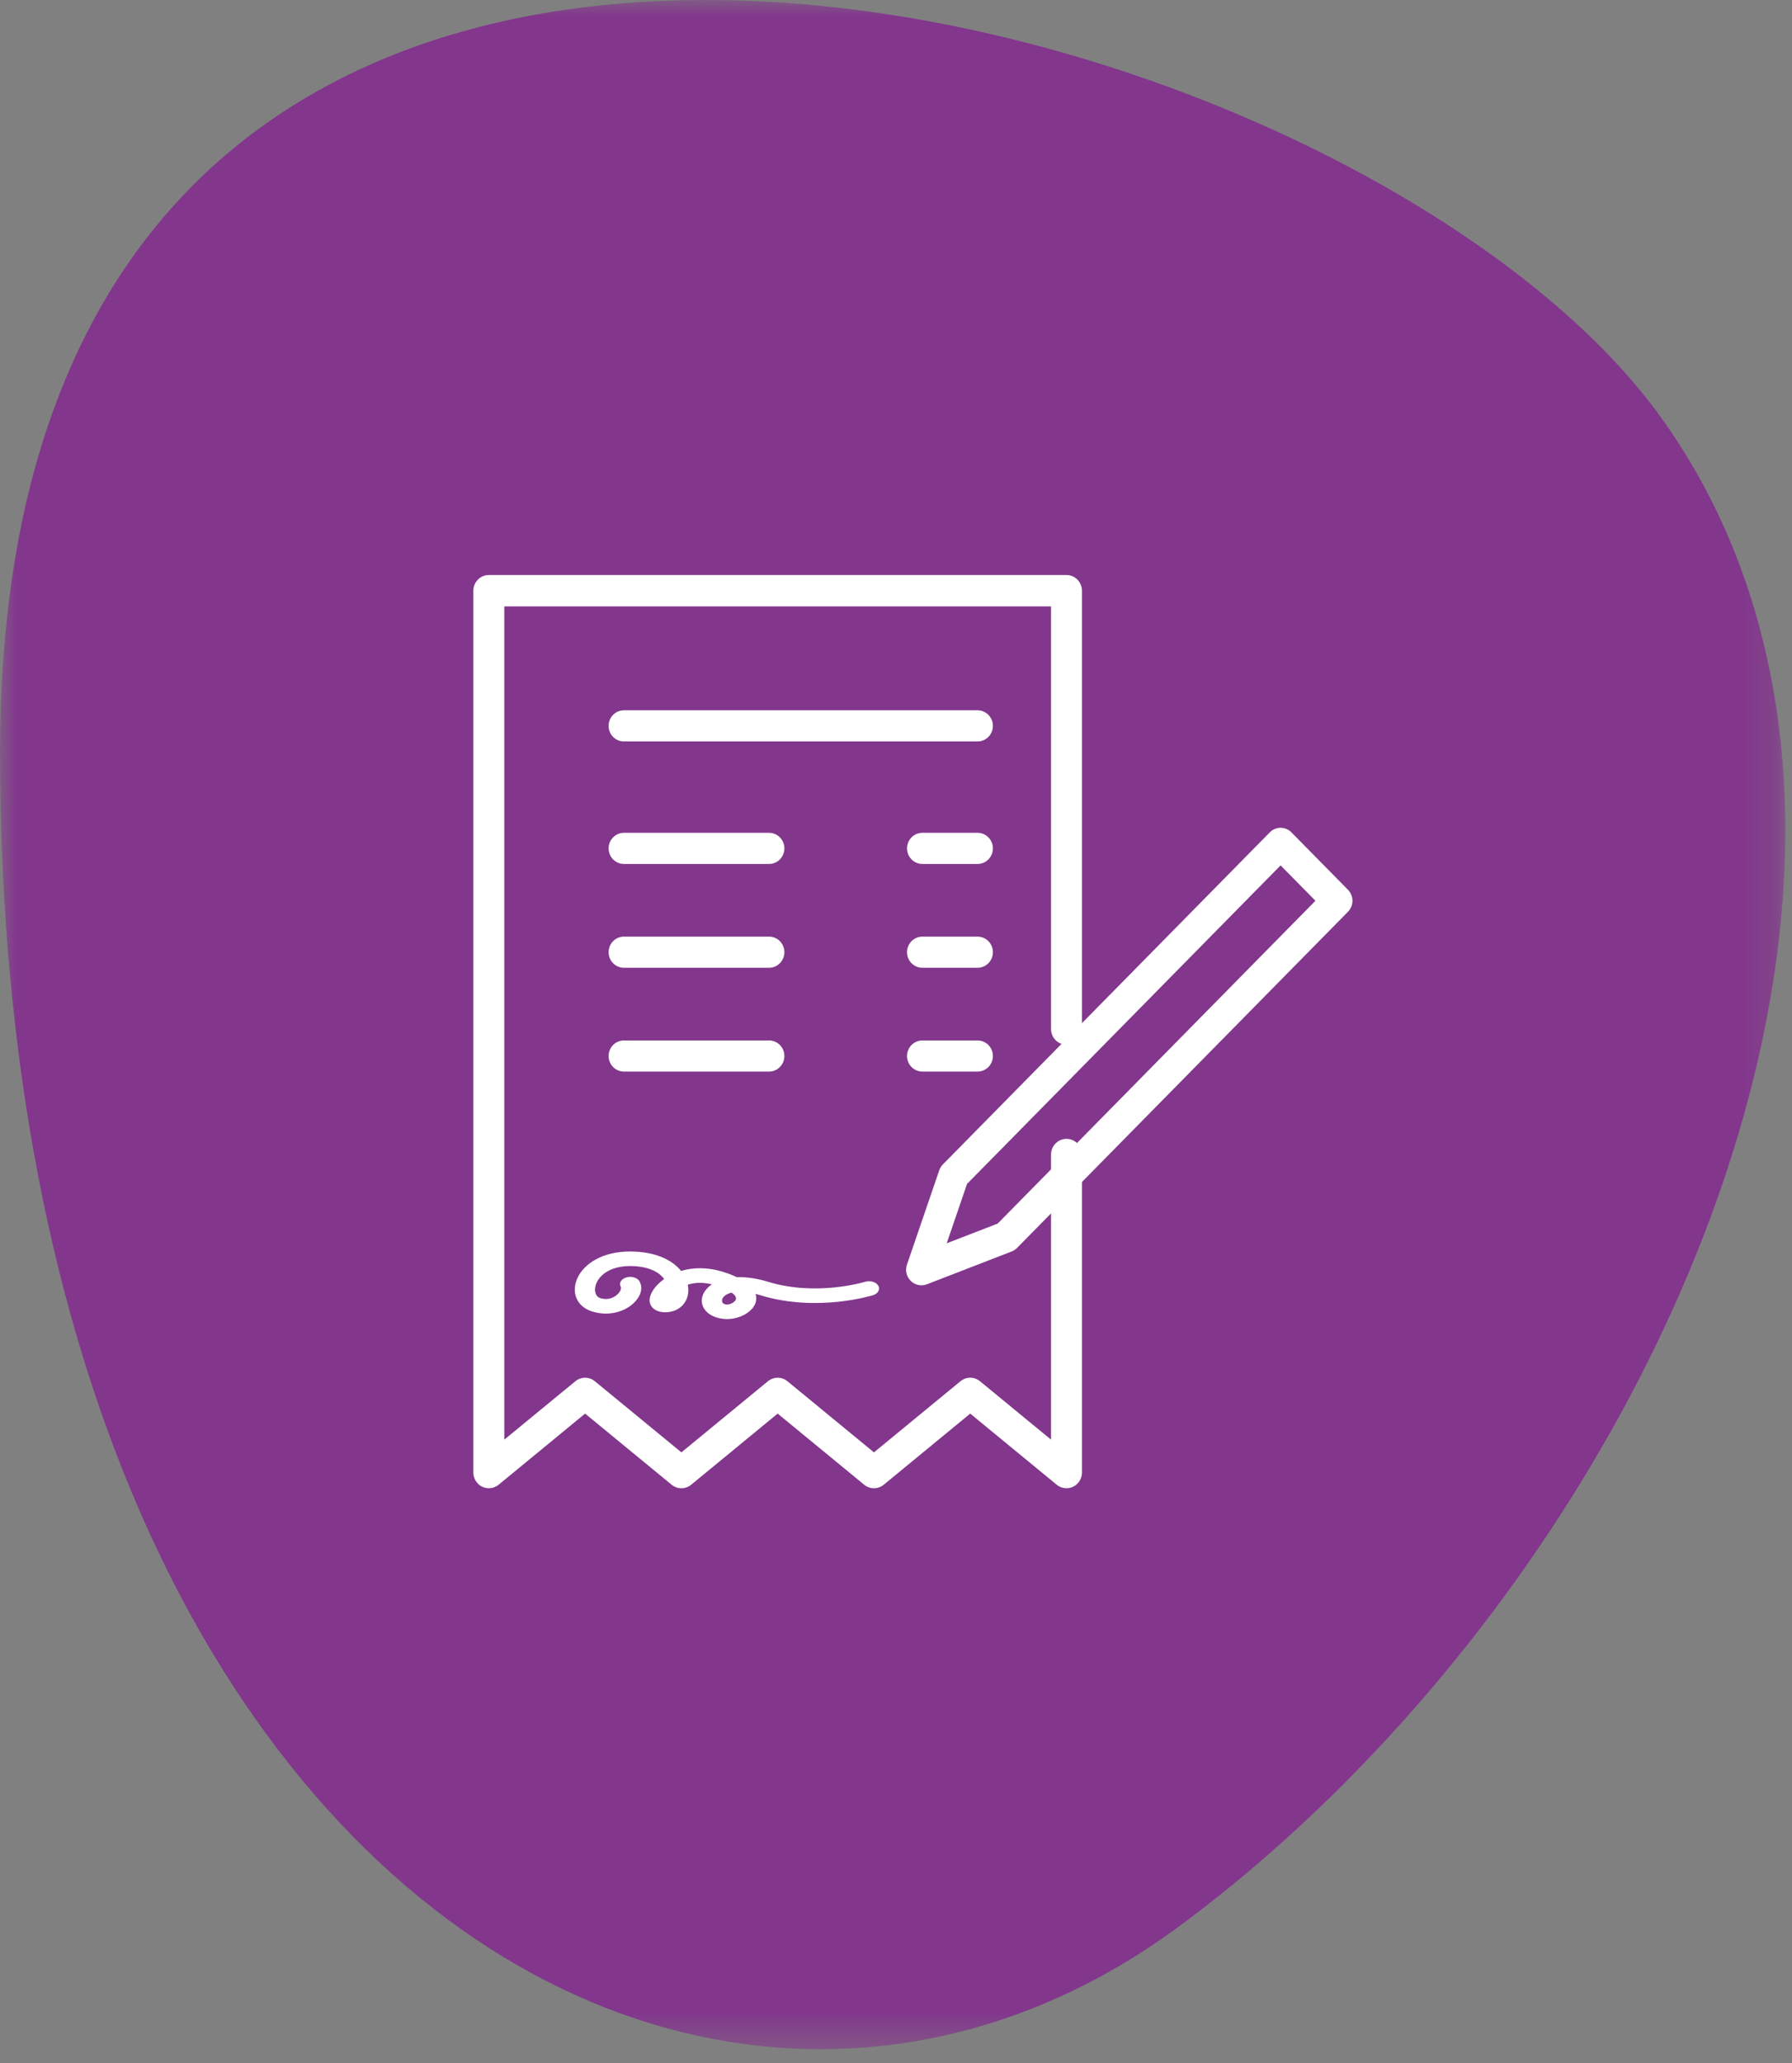 <?xml version="1.0" encoding="UTF-8"?>
<svg xmlns="http://www.w3.org/2000/svg" width="53" height="61" viewBox="0 0 53 61" fill="none">
  <rect x="0" y="0" width="53" height="61" fill="#808080" stroke="none"/>
  <g clip-path="url(#clip0_422_204)">
    <mask id="mask0_422_204" style="mask-type:luminance" maskUnits="userSpaceOnUse" x="0" y="0" width="53" height="61">
      <path d="M0 0H52.801V60.585H0V0Z" fill="white"></path>
    </mask>
    <g mask="url(#mask0_422_204)">
      <path fill-rule="evenodd" clip-rule="evenodd" d="M52.371 19.975C51.837 17.258 50.804 14.695 49.168 12.401C48.301 11.183 47.161 9.988 45.805 8.848C40.262 4.185 31.13 0.46 22.472 0.039C16.15 -0.267 10.084 1.191 5.85 5.335C3.534 7.605 1.77 10.679 0.81 14.708C0.45 16.224 0.205 17.879 0.086 19.675C0.034 20.468 1.14701e-05 21.287 1.14701e-05 22.14C-0.005 31.437 1.625 39.072 4.284 45.019C5.239 47.155 6.327 49.069 7.521 50.77C14.845 61.212 26.12 63.387 34.827 56.986C36.457 55.788 38.022 54.435 39.509 52.972C39.781 52.702 40.049 52.43 40.316 52.153C48.908 43.253 54.429 30.451 52.371 19.975Z" fill="#82368C"></path>
    </g>
    <path d="M31.085 30.423V17.928H14.915V42.563L17.017 40.836L17.033 40.823C17.2 40.698 17.431 40.702 17.593 40.836L20.153 42.939L22.712 40.836L22.728 40.823C22.895 40.698 23.126 40.702 23.289 40.836L25.848 42.939L28.407 40.836C28.575 40.698 28.816 40.698 28.984 40.836L31.085 42.563V34.134C31.085 33.878 31.29 33.67 31.542 33.67C31.795 33.67 32 33.878 32 34.134V43.536C32 43.715 31.898 43.878 31.739 43.955C31.58 44.032 31.391 44.009 31.254 43.897L28.695 41.793L26.136 43.897C25.968 44.035 25.728 44.035 25.56 43.897L23 41.793L20.441 43.897C20.273 44.035 20.033 44.035 19.865 43.897L17.305 41.793L14.746 43.897C14.609 44.009 14.42 44.032 14.261 43.955C14.101 43.878 14 43.715 14 43.536V17.464C14 17.208 14.205 17 14.458 17H31.542C31.795 17 32 17.208 32 17.464V30.423C32 30.679 31.795 30.887 31.542 30.887C31.29 30.887 31.085 30.679 31.085 30.423Z" fill="white"></path>
    <path d="M37.572 24.592C37.749 24.429 38.024 24.434 38.196 24.609L39.867 26.306C39.952 26.392 40 26.509 40 26.631C40 26.753 39.952 26.87 39.867 26.957L30.08 36.895C30.034 36.941 29.98 36.977 29.92 37L27.413 37.97C27.249 38.033 27.062 37.995 26.936 37.87C26.81 37.745 26.766 37.557 26.824 37.388L27.779 34.6L27.788 34.576C27.811 34.52 27.844 34.469 27.886 34.426L37.555 24.609L37.572 24.592ZM28.601 35.002L28 36.758L29.507 36.175L38.905 26.631L37.875 25.585L28.601 35.002ZM22.746 30.761C22.996 30.761 23.199 30.967 23.199 31.221C23.199 31.475 22.996 31.681 22.746 31.681H18.453C18.203 31.681 18 31.475 18 31.221C18 30.967 18.203 30.761 18.453 30.761H22.746ZM28.912 30.761C29.163 30.761 29.366 30.967 29.366 31.221C29.366 31.475 29.163 31.681 28.912 31.681H27.28C27.029 31.681 26.826 31.475 26.826 31.221C26.826 30.967 27.029 30.761 27.28 30.761H28.912ZM22.746 27.691C22.996 27.691 23.199 27.897 23.199 28.152C23.199 28.406 22.996 28.612 22.746 28.612H18.453C18.203 28.612 18 28.406 18 28.152C18 27.897 18.203 27.691 18.453 27.691H22.746ZM28.912 27.691C29.163 27.691 29.366 27.897 29.366 28.152C29.366 28.406 29.163 28.612 28.912 28.612H27.28C27.029 28.612 26.826 28.406 26.826 28.152C26.826 27.897 27.029 27.691 27.28 27.691H28.912ZM22.746 24.622C22.996 24.622 23.199 24.828 23.199 25.082C23.199 25.337 22.996 25.543 22.746 25.543H18.453C18.203 25.543 18 25.337 18 25.082C18 24.828 18.203 24.622 18.453 24.622H22.746ZM28.912 24.622C29.163 24.622 29.366 24.828 29.366 25.082C29.366 25.337 29.163 25.543 28.912 25.543H27.28C27.029 25.543 26.826 25.337 26.826 25.082C26.826 24.828 27.029 24.622 27.28 24.622H28.912ZM28.912 21C29.163 21 29.366 21.206 29.366 21.46C29.366 21.715 29.163 21.921 28.912 21.921H18.453C18.203 21.921 18 21.715 18 21.46C18 21.206 18.203 21 18.453 21H28.912Z" fill="white"></path>
    <path d="M17.123 37.7C17.357 37.3 17.927 36.955 18.805 37.005C19.475 37.042 19.91 37.284 20.144 37.575C20.486 37.473 20.911 37.454 21.392 37.605C21.544 37.653 21.679 37.705 21.796 37.76C22.066 37.751 22.378 37.792 22.72 37.897C23.436 38.116 24.151 38.117 24.695 38.061C24.967 38.033 25.192 37.991 25.348 37.956C25.426 37.939 25.486 37.924 25.526 37.913C25.546 37.908 25.561 37.903 25.57 37.901C25.575 37.899 25.578 37.898 25.58 37.898C25.581 37.898 25.581 37.897 25.582 37.897C25.733 37.85 25.91 37.9 25.975 38.009C26.041 38.118 25.971 38.245 25.82 38.293L25.701 38.095C25.82 38.293 25.819 38.293 25.819 38.293C25.819 38.293 25.819 38.293 25.819 38.293C25.819 38.293 25.819 38.293 25.819 38.293C25.818 38.293 25.817 38.293 25.817 38.294C25.816 38.294 25.814 38.294 25.812 38.295C25.808 38.296 25.802 38.298 25.795 38.3C25.781 38.304 25.762 38.31 25.737 38.316C25.687 38.33 25.615 38.348 25.525 38.368C25.344 38.408 25.088 38.456 24.781 38.488C24.167 38.551 23.334 38.553 22.486 38.293C22.437 38.278 22.39 38.265 22.346 38.254C22.377 38.347 22.375 38.441 22.342 38.531C22.283 38.688 22.137 38.812 21.975 38.89C21.821 38.965 21.621 39.014 21.419 38.996L21.4 38.994C21.096 38.961 20.882 38.822 20.797 38.64C20.715 38.467 20.756 38.272 20.894 38.113C20.939 38.061 20.992 38.014 21.054 37.972C20.773 37.902 20.534 37.919 20.341 37.982C20.373 38.137 20.36 38.29 20.3 38.423C20.227 38.586 20.055 38.765 19.748 38.794C19.601 38.808 19.433 38.782 19.319 38.68C19.22 38.591 19.206 38.483 19.214 38.405C19.231 38.244 19.349 38.063 19.52 37.912C19.558 37.879 19.599 37.846 19.644 37.814C19.506 37.626 19.233 37.461 18.759 37.434C18.16 37.401 17.818 37.623 17.675 37.867C17.601 37.994 17.584 38.121 17.61 38.218C17.636 38.315 17.695 38.36 17.748 38.377C17.93 38.436 18.092 38.398 18.218 38.304C18.283 38.256 18.329 38.199 18.351 38.146C18.375 38.091 18.366 38.059 18.36 38.047C18.298 37.937 18.371 37.812 18.524 37.767C18.677 37.721 18.852 37.774 18.914 37.884C18.988 38.014 18.974 38.154 18.924 38.273C18.872 38.393 18.776 38.509 18.648 38.604C18.393 38.794 17.977 38.916 17.522 38.776L17.501 38.77C17.22 38.678 17.072 38.489 17.022 38.299C16.971 38.108 17.009 37.895 17.123 37.7ZM21.636 38.215C21.511 38.247 21.438 38.3 21.402 38.341C21.349 38.403 21.346 38.464 21.364 38.502C21.378 38.532 21.408 38.559 21.49 38.569L21.501 38.569C21.528 38.569 21.581 38.562 21.641 38.533C21.707 38.501 21.749 38.458 21.763 38.42C21.774 38.389 21.776 38.342 21.708 38.274C21.689 38.256 21.666 38.236 21.636 38.215Z" fill="white"></path>
  </g>
  <defs>
    <clipPath id="clip0_422_204">
      <rect width="53" height="61" fill="white"></rect>
    </clipPath>
  </defs>
</svg>
